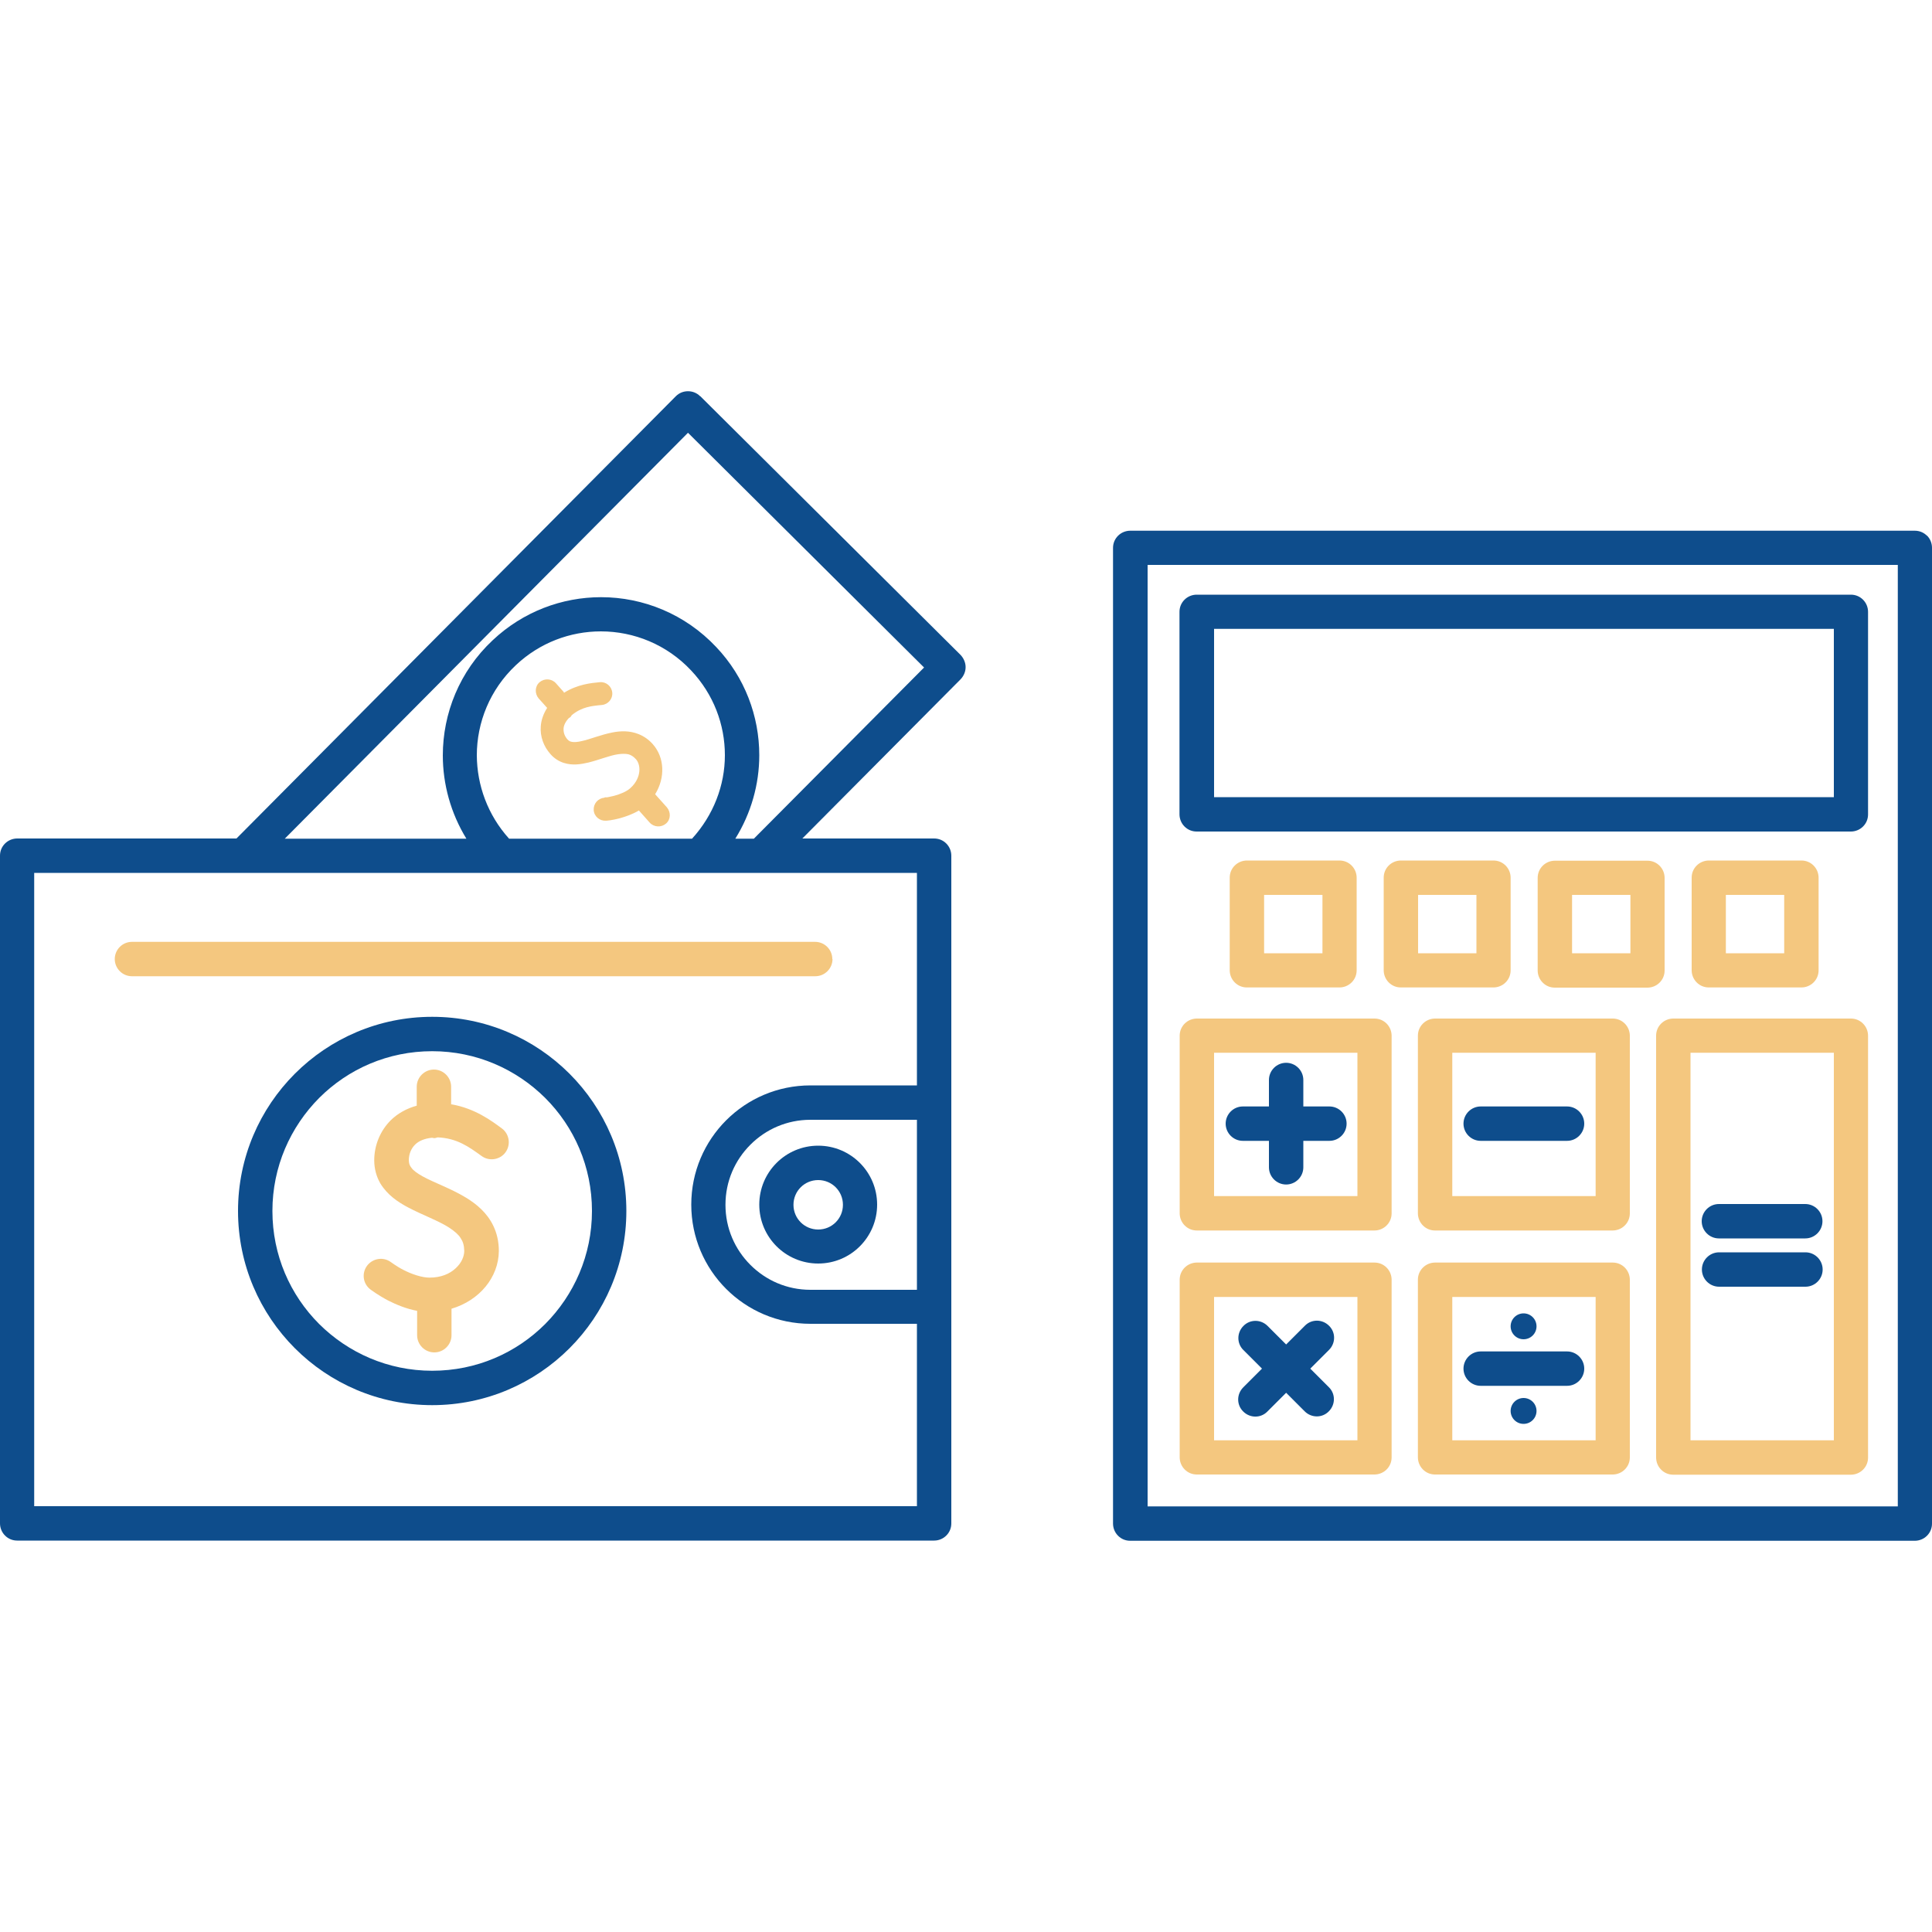 <svg xmlns="http://www.w3.org/2000/svg" viewBox="0 0 100 100"><defs><style>      .cls-1 {        fill: #f4c77f;      }      .cls-2 {        fill: #0e4d8c;      }    </style></defs><g><g id="Layer_1"><path class="cls-2" d="M99.74,27.73c-.17-.17-.39-.26-.63-.26h-40.61c-.23,0-.46.09-.63.26s-.26.39-.26.63v50.5c0,.23.09.46.26.63.17.17.39.26.63.26h40.61c.23,0,.46-.09.63-.26.17-.17.26-.39.26-.63V28.35c0-.23-.09-.46-.26-.63ZM59.4,29.24h38.83v48.73h-38.83V29.24Z"></path><path class="cls-2" d="M96.43,31.04c-.17-.17-.39-.26-.63-.26h-33.86c-.23,0-.46.09-.63.26s-.26.39-.26.63v10.48c0,.23.09.46.26.63s.39.26.63.26h33.86c.23,0,.46-.09.63-.26.17-.17.26-.39.26-.63v-10.48c0-.23-.09-.46-.26-.63ZM62.84,32.55h32.08v8.71h-32.08v-8.71Z"></path><path class="cls-1" d="M69.33,51.11c.23,0,.46-.09.63-.26.17-.17.26-.39.26-.63v-4.79c0-.23-.09-.46-.26-.63s-.39-.26-.63-.26h-4.79c-.23,0-.46.09-.63.26s-.26.39-.26.63v4.79c0,.23.09.46.26.63s.39.26.63.26h4.79ZM65.43,46.32h3.02v3.02h-3.02v-3.02Z"></path><path class="cls-1" d="M77.93,50.85c.17-.17.26-.39.26-.63v-4.79c0-.23-.09-.46-.26-.63-.17-.17-.39-.26-.63-.26h-4.79c-.23,0-.46.09-.63.26s-.26.39-.26.63v4.79c0,.23.09.46.26.63.17.17.39.26.63.26h4.79c.23,0,.46-.09.63-.26ZM73.4,46.32h3.02v3.02h-3.02v-3.02Z"></path><path class="cls-1" d="M86.16,50.23v-4.79c0-.23-.09-.46-.26-.63s-.39-.26-.63-.26h-4.79c-.23,0-.46.09-.63.26s-.26.39-.26.63v4.79c0,.23.09.46.26.63.17.17.39.26.63.26h4.79c.23,0,.46-.09.63-.26.17-.17.26-.39.26-.63ZM81.37,46.32h3.02v3.02h-3.02v-3.02Z"></path><path class="cls-1" d="M93.24,51.11c.23,0,.46-.09.63-.26.17-.17.26-.39.26-.63v-4.79c0-.23-.09-.46-.26-.63s-.39-.26-.63-.26h-4.79c-.23,0-.46.09-.63.26-.17.17-.26.39-.26.63v4.79c0,.23.09.46.26.63.17.17.39.26.63.26h4.79ZM89.33,46.32h3.02v3.02h-3.02v-3.02Z"></path><path class="cls-1" d="M71.14,52.72h-9.19c-.23,0-.46.09-.63.26-.17.17-.26.39-.26.63v9.19c0,.23.09.46.26.63.17.17.39.26.63.26h9.19c.23,0,.46-.09.63-.26s.26-.39.26-.63v-9.19c0-.23-.09-.46-.26-.63-.17-.17-.39-.26-.63-.26ZM62.84,54.49h7.42v7.42h-7.42v-7.42Z"></path><path class="cls-1" d="M83.47,52.72h-9.19c-.23,0-.46.09-.63.26-.17.17-.26.39-.26.63v9.19c0,.23.09.46.26.63.17.17.39.26.63.26h9.19c.23,0,.46-.09.63-.26s.26-.39.26-.63v-9.19c0-.23-.09-.46-.26-.63-.17-.17-.39-.26-.63-.26ZM75.17,54.49h7.42v7.42h-7.42v-7.42Z"></path><path class="cls-1" d="M71.14,65.35h-9.19c-.23,0-.46.09-.63.26s-.26.39-.26.63v9.19c0,.23.09.46.26.63.17.17.39.26.63.26h9.19c.23,0,.46-.09.63-.26s.26-.39.26-.63v-9.19c0-.23-.09-.46-.26-.63s-.39-.26-.63-.26ZM62.84,67.13h7.42v7.42h-7.42v-7.42Z"></path><path class="cls-1" d="M83.47,65.35h-9.19c-.23,0-.46.09-.63.26-.17.17-.26.39-.26.63v9.19c0,.23.09.46.26.63.17.17.39.26.63.26h9.19c.23,0,.46-.09.63-.26s.26-.39.26-.63v-9.19c0-.23-.09-.46-.26-.63s-.39-.26-.63-.26ZM75.17,67.13h7.42v7.42h-7.42v-7.42Z"></path><path class="cls-1" d="M95.8,52.72h-9.19c-.23,0-.46.09-.63.26-.17.17-.26.39-.26.63v21.83c0,.23.09.46.26.63s.39.26.63.26h9.19c.23,0,.46-.09.63-.26s.26-.39.26-.63v-21.83c0-.23-.09-.46-.26-.63-.17-.17-.39-.26-.63-.26ZM87.5,54.49h7.42v20.06h-7.42v-20.06Z"></path><path class="cls-2" d="M68.81,57.27h-1.35v-1.37c0-.49-.4-.89-.89-.89s-.89.4-.89.89v1.37h-1.35c-.49,0-.89.4-.89.89s.4.89.89.89h1.35v1.37c0,.49.4.89.89.89s.89-.4.89-.89v-1.37h1.35c.49,0,.89-.4.89-.89s-.4-.89-.89-.89Z"></path><path class="cls-2" d="M67.82,70.84l.97-.97c.35-.35.35-.91,0-1.25-.35-.35-.91-.35-1.25,0l-.97.97-.96-.96c-.35-.35-.91-.35-1.25,0-.35.35-.35.91,0,1.25l.96.96-.97.97c-.35.35-.35.91,0,1.25.35.35.91.35,1.25,0l.97-.97.96.96c.35.35.91.35,1.25,0,.35-.35.35-.91,0-1.25l-.96-.96Z"></path><path class="cls-2" d="M81.11,57.27h-4.47c-.49,0-.89.4-.89.89s.4.89.89.89h4.47c.49,0,.89-.4.89-.89s-.4-.89-.89-.89Z"></path><path class="cls-2" d="M81.11,69.95h-4.47c-.49,0-.89.4-.89.89s.4.89.89.89h4.47c.49,0,.89-.4.89-.89s-.4-.89-.89-.89Z"></path><path class="cls-2" d="M88.97,64.1h4.47c.49,0,.89-.4.89-.89s-.4-.89-.89-.89h-4.47c-.49,0-.89.4-.89.89s.4.89.89.89Z"></path><path class="cls-2" d="M93.45,64.82h-4.47c-.49,0-.89.4-.89.89s.4.89.89.89h4.47c.49,0,.89-.4.89-.89s-.4-.89-.89-.89Z"></path><path class="cls-2" d="M78.86,69.32c.37,0,.67-.3.67-.67s-.3-.67-.67-.67-.67.3-.67.67.3.67.67.67Z"></path><path class="cls-2" d="M78.86,72.36c-.37,0-.67.3-.67.67s.3.67.67.67.67-.3.67-.67-.3-.67-.67-.67Z"></path><path class="cls-1" d="M43.08,49.64c0-.49-.4-.89-.89-.89H6.83c-.49,0-.89.4-.89.89s.4.89.89.89h35.37c.49,0,.89-.4.89-.89Z"></path><path class="cls-2" d="M36.24,20.51c-.17-.17-.39-.26-.63-.26-.24,0-.46.09-.63.26l-22.74,22.89H.89c-.23,0-.46.09-.63.26s-.26.39-.26.63v34.56c0,.23.09.46.26.63.17.17.39.26.63.26h47.46c.23,0,.46-.09.63-.26s.26-.39.26-.63v-34.56c0-.23-.09-.46-.26-.63s-.39-.26-.63-.26h-6.82l8.19-8.24c.16-.17.26-.39.26-.63,0-.23-.1-.46-.26-.63l-13.48-13.4ZM1.77,77.97v-32.79h45.69v11h-5.51c-3.41,0-6.17,2.76-6.17,6.17h0c0,3.41,2.76,6.17,6.17,6.17h5.51v9.44H1.77ZM35.82,43.41h-9.47c-1.11-1.23-1.66-2.77-1.67-4.31,0-1.71.68-3.41,2.02-4.67h0c1.24-1.17,2.82-1.75,4.4-1.75,1.71,0,3.41.68,4.67,2.02h0c1.17,1.24,1.75,2.81,1.75,4.39,0,1.56-.59,3.1-1.7,4.32ZM41.95,66.76c-1.22,0-2.31-.49-3.11-1.29-.8-.8-1.29-1.89-1.29-3.11h0c0-1.22.49-2.31,1.29-3.11.8-.8,1.89-1.29,3.11-1.29h5.51v8.8h-5.51ZM38.06,43.41c.82-1.32,1.24-2.82,1.24-4.32,0-2.01-.74-4.03-2.23-5.6-1.61-1.71-3.78-2.58-5.96-2.58-2.01,0-4.03.74-5.61,2.23-1.72,1.61-2.58,3.79-2.58,5.96,0,1.49.41,2.99,1.22,4.31h-9.4l20.87-21.01,12.22,12.15-8.81,8.86h-.97Z"></path><path class="cls-2" d="M22.37,52.63c-5.55,0-10.05,4.5-10.05,10.05,0,5.55,4.5,10.05,10.05,10.05,5.55,0,10.05-4.5,10.05-10.05,0-5.55-4.5-10.05-10.05-10.05ZM28.22,68.53c-1.5,1.5-3.56,2.42-5.85,2.42-2.29,0-4.35-.93-5.85-2.42-1.5-1.5-2.42-3.56-2.42-5.85,0-2.29.93-4.35,2.42-5.85,1.5-1.5,3.56-2.42,5.85-2.42,2.29,0,4.35.93,5.85,2.42,1.5,1.5,2.42,3.56,2.42,5.85,0,2.29-.93,4.35-2.42,5.85Z"></path><path class="cls-2" d="M42.35,59.3c-1.69,0-3.05,1.37-3.05,3.05,0,1.69,1.37,3.05,3.05,3.05,1.69,0,3.05-1.37,3.05-3.05,0-1.69-1.37-3.05-3.05-3.05ZM42.35,63.64c-.71,0-1.28-.57-1.28-1.28,0-.71.57-1.28,1.28-1.28.71,0,1.28.57,1.28,1.28,0,.71-.57,1.28-1.28,1.28Z"></path><path class="cls-1" d="M23.35,57.17v-.92c0-.49-.4-.89-.89-.89s-.89.4-.89.89v.98c-.51.14-.97.39-1.33.74-.56.55-.87,1.31-.87,2.09,0,.44.12.86.32,1.2.37.6.9.95,1.42,1.23.78.41,1.6.7,2.15,1.06.27.18.47.35.58.53.12.18.18.36.19.66,0,.29-.14.63-.45.91-.3.28-.75.48-1.35.48-.39,0-.92-.18-1.33-.39-.2-.1-.37-.21-.49-.29l-.13-.09-.03-.02h0s0,0,0,0c-.39-.3-.94-.22-1.24.16-.3.39-.23.94.16,1.24.03.02.38.29.93.58.4.2.91.42,1.49.53v1.26c0,.49.4.89.89.89s.89-.4.89-.89v-1.37c1.45-.43,2.44-1.63,2.45-2.99,0-.48-.1-.92-.29-1.31-.33-.68-.87-1.12-1.41-1.45-.81-.49-1.67-.78-2.24-1.1-.29-.16-.49-.31-.58-.44-.1-.13-.13-.2-.14-.39,0-.33.12-.62.34-.83.19-.18.47-.3.86-.34.04,0,.07.02.11.02.06,0,.12-.02.18-.04,1,.04,1.62.49,2.27.96.39.29.95.21,1.24-.18.29-.39.21-.95-.18-1.24-.54-.4-1.4-1.04-2.61-1.25Z"></path><path class="cls-1" d="M29.18,35.82l-.41-.46c-.22-.24-.59-.26-.84-.05s-.26.59-.05.84l.44.49c-.19.3-.31.63-.33.96-.04.52.15,1.04.5,1.43.19.22.44.38.7.46.45.14.87.07,1.26-.02.57-.14,1.11-.37,1.54-.43.21-.03.39-.03.53,0,.14.04.25.1.39.25.13.14.21.38.18.65-.03.27-.16.58-.46.85-.19.18-.54.32-.84.4-.15.04-.28.06-.37.08h-.11s-.03.02-.03.02h0s0,0,0,0c-.33.03-.57.31-.55.64.02.33.31.57.64.55.02,0,.32-.02.72-.13.29-.08.64-.2.98-.4l.56.63c.22.24.59.26.84.05s.26-.59.05-.84l-.61-.68c.53-.86.49-1.9-.12-2.59-.21-.24-.46-.41-.73-.52-.47-.19-.94-.17-1.35-.09-.62.12-1.18.36-1.61.45-.21.05-.38.06-.49.04-.11-.02-.15-.04-.24-.13-.15-.17-.21-.36-.2-.56.01-.17.1-.36.28-.55.02-.01.05-.02.07-.04.03-.03.05-.06.07-.1.52-.43,1.02-.48,1.56-.53.33-.03.57-.32.54-.64-.03-.33-.32-.57-.64-.54-.45.04-1.16.11-1.86.55Z"></path><polygon points="37.07 33.48 37.07 33.48 37.07 33.49 37.07 33.48"></polygon><polygon points="25.5 33.14 25.5 33.14 25.5 33.14 25.5 33.14"></polygon></g></g></svg>